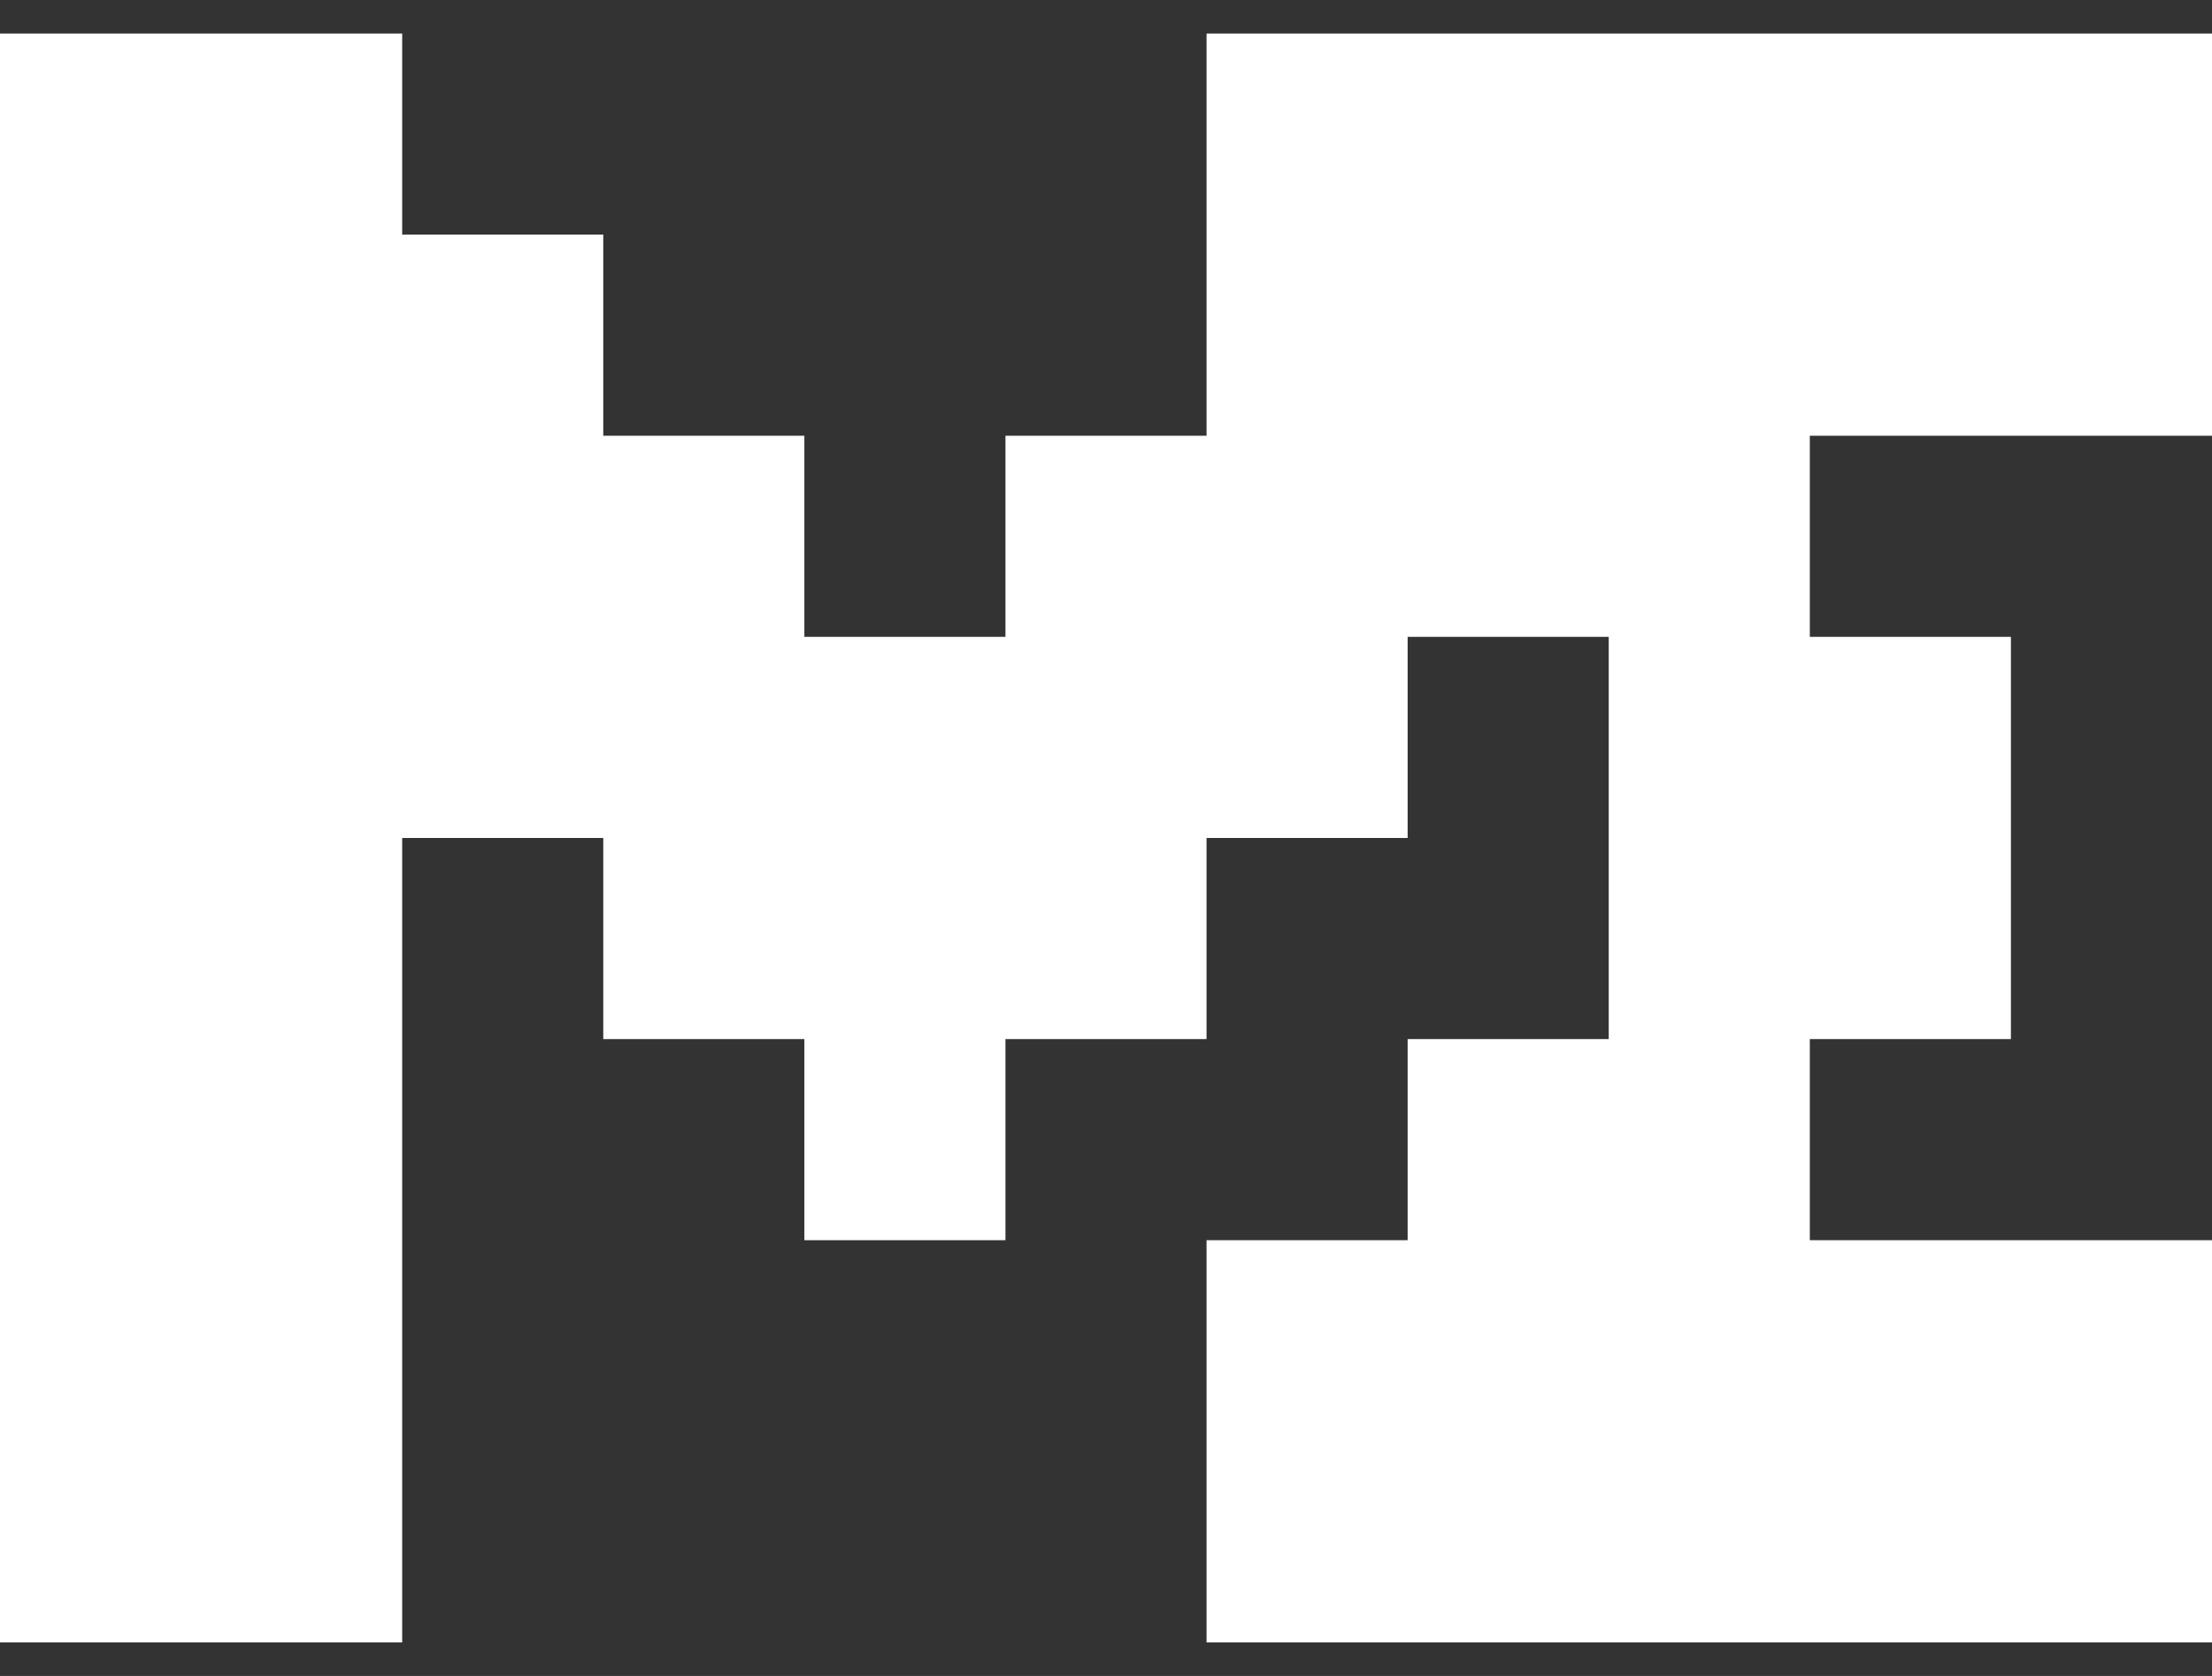 <svg width="33" height="25" viewBox="0 0 33 25" fill="none" xmlns="http://www.w3.org/2000/svg">
<rect x="0" y="0" width="33" height="25" fill="#333333" stroke="none"/>
<path d="M33 0.5V6.5H27V9.5H30V15.5H27V18.5H33V24.5H18V18.5H21V15.5H24V9.5H21V12.5H18V15.5H15V18.5H12V15.5H9V12.5H6V24.5H0V0.5H6V3.5H9V6.5H12V9.5H15V6.5H18V0.5H33Z" fill="white"/>
</svg>

